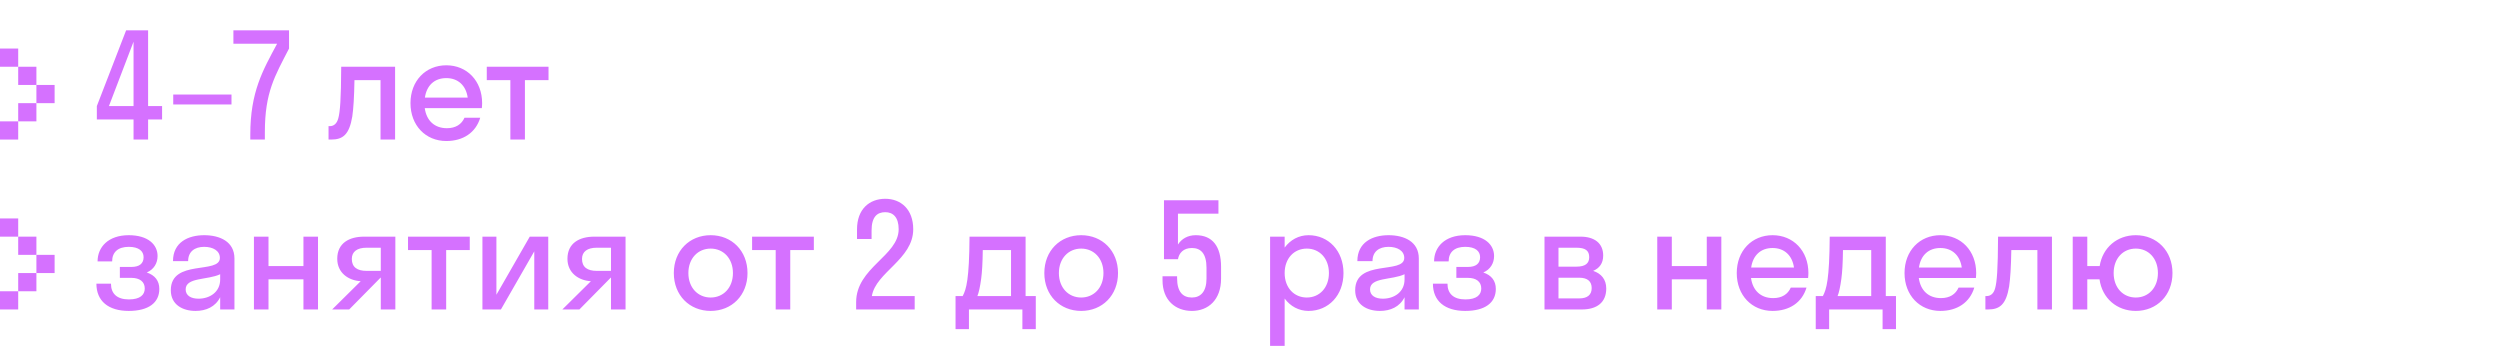 <?xml version="1.0" encoding="UTF-8"?> <svg xmlns="http://www.w3.org/2000/svg" width="412" height="57" viewBox="0 0 412 57" fill="none"> <path d="M3 8H0V11H3V8Z" fill="#D571FF"></path> <path d="M6 11H3V14H6V11Z" fill="#D571FF"></path> <path d="M9 14H6V17H9V14Z" fill="#D571FF"></path> <path d="M6 17H3V20H6V17Z" fill="#D571FF"></path> <path d="M3 20H0V23H3V20Z" fill="#D571FF"></path> <path d="M15.96 17.48L20.784 5H24.408V17.48H26.712V19.688H24.408V23H22.008V19.688H15.96V17.48ZM17.952 17.48H22.008V6.872L17.952 17.48ZM38.149 17.216H28.549V15.584H38.149V17.216ZM43.649 21.776V23H41.249V22.184C41.249 15.128 43.313 11.6 45.665 7.208H38.465V5H47.633V8C45.305 12.512 43.649 15.2 43.649 21.776ZM65.111 23H62.711V13.208H58.415C58.367 16.016 58.247 17.912 58.055 19.208C57.551 22.208 56.495 23 54.575 23H54.143V20.792H54.335C54.983 20.792 55.511 20.408 55.751 19.496C56.039 18.464 56.207 16.4 56.231 11H65.111V23ZM79.407 17.816H69.999C70.287 19.904 71.631 21.128 73.647 21.128C75.111 21.128 76.071 20.48 76.551 19.4H79.143C78.399 21.872 76.311 23.24 73.551 23.24C70.143 23.24 67.647 20.672 67.647 17C67.647 13.328 70.143 10.76 73.551 10.76C76.959 10.76 79.455 13.328 79.455 17C79.455 17.288 79.431 17.552 79.407 17.816ZM73.551 12.872C71.607 12.872 70.311 14.072 70.023 16.088H77.079C76.791 14.072 75.471 12.872 73.551 12.872ZM86.508 23H84.108V13.208H80.22V11H90.396V13.208H86.508V23Z" fill="#D571FF"></path> <path d="M3 36H0V39H3V36Z" fill="#D571FF"></path> <path d="M6 39H3V42H6V39Z" fill="#D571FF"></path> <path d="M9 42H6V45H9V42Z" fill="#D571FF"></path> <path d="M6 45H3V48H6V45Z" fill="#D571FF"></path> <path d="M3 48H0V51H3V48Z" fill="#D571FF"></path> <path d="M19.752 43.992H21.648C22.968 43.992 23.664 43.44 23.664 42.384C23.664 41.376 22.872 40.68 21.216 40.68C19.464 40.68 18.48 41.544 18.48 43.08H16.08C16.08 40.728 17.832 38.76 21.216 38.76C24.408 38.76 25.968 40.32 25.968 42.192C25.968 43.368 25.368 44.4 24.192 44.904C25.536 45.36 26.256 46.272 26.256 47.616C26.256 49.872 24.504 51.24 21.216 51.24C17.856 51.24 15.888 49.608 15.888 46.752H18.288C18.288 48.384 19.272 49.344 21.24 49.344C23.112 49.344 23.856 48.576 23.856 47.544C23.856 46.416 23.016 45.792 21.648 45.792H19.752V43.992ZM32.229 51.24C30.093 51.24 28.149 50.208 28.149 47.832C28.149 42.648 36.237 45.24 36.237 42.504C36.237 41.328 35.109 40.68 33.645 40.68C32.085 40.68 31.005 41.472 31.005 43.032H28.509C28.509 39.936 31.005 38.76 33.645 38.76C36.237 38.76 38.637 39.816 38.637 42.6V51H36.285V48.984C35.493 50.568 33.957 51.24 32.229 51.24ZM30.597 47.688C30.597 48.72 31.485 49.224 32.709 49.224C34.557 49.224 36.285 48.144 36.285 46.056V45.192C34.245 46.176 30.597 45.672 30.597 47.688ZM44.248 51H41.849V39H44.248V43.848H50.008V39H52.408V51H50.008V46.032H44.248V51ZM55.578 42.648C55.578 40.032 57.594 39 59.994 39H65.154V51H62.754V45.744H62.73L57.546 51H54.738L59.442 46.344C57.426 46.224 55.578 44.976 55.578 42.648ZM60.402 44.64H62.754V40.824H60.402C58.89 40.824 57.978 41.448 57.978 42.672C57.978 44.04 58.89 44.64 60.402 44.64ZM73.529 51H71.129V41.208H67.241V39H77.417V41.208H73.529V51ZM90.352 51H88.048V41.424L82.552 51H79.504V39H81.808V48.576L87.304 39H90.352V51ZM93.515 42.648C93.515 40.032 95.531 39 97.931 39H103.091V51H100.691V45.744H100.667L95.483 51H92.675L97.379 46.344C95.363 46.224 93.515 44.976 93.515 42.648ZM98.339 44.64H100.691V40.824H98.339C96.827 40.824 95.915 41.448 95.915 42.672C95.915 44.04 96.827 44.64 98.339 44.64ZM117.117 51.24C113.637 51.24 111.045 48.672 111.045 45C111.045 41.328 113.637 38.76 117.117 38.76C120.597 38.76 123.189 41.328 123.189 45C123.189 48.672 120.597 51.24 117.117 51.24ZM117.117 49.032C119.205 49.032 120.789 47.424 120.789 45C120.789 42.576 119.205 40.968 117.117 40.968C115.029 40.968 113.445 42.576 113.445 45C113.445 47.424 115.029 49.032 117.117 49.032ZM130.234 51H127.834V41.208H123.946V39H134.122V41.208H130.234V51ZM150.5 37.776C150.5 42.744 144.308 44.88 143.684 48.792H150.74V51H141.092V49.8C141.092 44.088 148.1 42.168 148.1 37.776C148.1 35.784 147.164 34.968 145.892 34.968C144.548 34.968 143.636 35.736 143.636 37.992V39.384H141.236V37.8C141.236 34.44 143.3 32.76 145.892 32.76C148.436 32.76 150.5 34.464 150.5 37.776ZM157.474 48.792H158.65C159.25 47.664 159.73 46.032 159.778 39H169.018V48.792H170.698V54.24H168.49V51H159.682V54.24H157.474V48.792ZM161.698 45.936C161.506 47.328 161.314 48.192 161.074 48.792H166.618V41.208H161.962C161.938 43.368 161.842 44.856 161.698 45.936ZM178.178 51.24C174.698 51.24 172.106 48.672 172.106 45C172.106 41.328 174.698 38.76 178.178 38.76C181.658 38.76 184.25 41.328 184.25 45C184.25 48.672 181.658 51.24 178.178 51.24ZM178.178 49.032C180.266 49.032 181.85 47.424 181.85 45C181.85 42.576 180.266 40.968 178.178 40.968C176.09 40.968 174.506 42.576 174.506 45C174.506 47.424 176.09 49.032 178.178 49.032ZM194.128 35.208V40.296C194.728 39.36 195.736 38.76 197.056 38.76C199.792 38.76 201.232 40.56 201.232 43.992V45.912C201.232 49.44 199.096 51.24 196.432 51.24C193.72 51.24 191.584 49.488 191.584 46.2V45.528H193.984V45.816C193.984 48.096 194.92 49.032 196.432 49.032C197.848 49.032 198.832 48.072 198.832 45.912V44.136C198.832 41.76 197.872 40.872 196.432 40.872C194.992 40.872 194.296 41.736 194.128 42.72H191.824V33H200.8V35.208H194.128ZM211.711 57H209.311V39H211.711V40.8C212.647 39.528 214.039 38.76 215.647 38.76C218.935 38.76 221.407 41.328 221.407 45C221.407 48.672 218.935 51.24 215.647 51.24C214.039 51.24 212.647 50.472 211.711 49.2V57ZM215.359 49.032C217.447 49.032 219.007 47.424 219.007 45C219.007 42.576 217.447 40.968 215.359 40.968C213.271 40.968 211.711 42.576 211.711 45C211.711 47.424 213.271 49.032 215.359 49.032ZM227.413 51.24C225.277 51.24 223.333 50.208 223.333 47.832C223.333 42.648 231.421 45.24 231.421 42.504C231.421 41.328 230.293 40.68 228.829 40.68C227.269 40.68 226.189 41.472 226.189 43.032H223.693C223.693 39.936 226.189 38.76 228.829 38.76C231.421 38.76 233.821 39.816 233.821 42.6V51H231.469V48.984C230.677 50.568 229.141 51.24 227.413 51.24ZM225.781 47.688C225.781 48.72 226.669 49.224 227.893 49.224C229.741 49.224 231.469 48.144 231.469 46.056V45.192C229.429 46.176 225.781 45.672 225.781 47.688ZM240.008 43.992H241.904C243.224 43.992 243.92 43.44 243.92 42.384C243.92 41.376 243.128 40.68 241.472 40.68C239.72 40.68 238.736 41.544 238.736 43.08H236.336C236.336 40.728 238.088 38.76 241.472 38.76C244.664 38.76 246.224 40.32 246.224 42.192C246.224 43.368 245.624 44.4 244.448 44.904C245.792 45.36 246.512 46.272 246.512 47.616C246.512 49.872 244.76 51.24 241.472 51.24C238.112 51.24 236.144 49.608 236.144 46.752H238.544C238.544 48.384 239.528 49.344 241.496 49.344C243.368 49.344 244.112 48.576 244.112 47.544C244.112 46.416 243.272 45.792 241.904 45.792H240.008V43.992ZM254.534 51V39H260.486C262.694 39 264.206 40.032 264.206 42.12C264.206 43.392 263.582 44.208 262.55 44.64C263.87 45.072 264.71 46.032 264.71 47.544C264.71 49.848 263.174 51 260.678 51H254.534ZM259.79 40.824H256.838V43.944H259.79C261.278 43.944 261.902 43.392 261.902 42.384C261.902 41.304 261.278 40.824 259.79 40.824ZM260.27 45.768H256.838V49.176H260.27C261.614 49.176 262.31 48.576 262.31 47.472C262.31 46.368 261.614 45.768 260.27 45.768ZM275.515 51H273.115V39H275.515V43.848H281.275V39H283.675V51H281.275V46.032H275.515V51ZM297.976 45.816H288.568C288.856 47.904 290.2 49.128 292.216 49.128C293.68 49.128 294.64 48.48 295.12 47.4H297.712C296.968 49.872 294.88 51.24 292.12 51.24C288.712 51.24 286.216 48.672 286.216 45C286.216 41.328 288.712 38.76 292.12 38.76C295.528 38.76 298.024 41.328 298.024 45C298.024 45.288 298 45.552 297.976 45.816ZM292.12 40.872C290.176 40.872 288.88 42.072 288.592 44.088H295.648C295.36 42.072 294.04 40.872 292.12 40.872ZM299.234 48.792H300.41C301.01 47.664 301.49 46.032 301.538 39H310.778V48.792H312.458V54.24H310.25V51H301.442V54.24H299.234V48.792ZM303.458 45.936C303.266 47.328 303.074 48.192 302.834 48.792H308.378V41.208H303.722C303.698 43.368 303.602 44.856 303.458 45.936ZM325.627 45.816H316.219C316.507 47.904 317.851 49.128 319.867 49.128C321.331 49.128 322.291 48.48 322.771 47.4H325.363C324.619 49.872 322.531 51.24 319.771 51.24C316.363 51.24 313.867 48.672 313.867 45C313.867 41.328 316.363 38.76 319.771 38.76C323.179 38.76 325.675 41.328 325.675 45C325.675 45.288 325.651 45.552 325.627 45.816ZM319.771 40.872C317.827 40.872 316.531 42.072 316.243 44.088H323.299C323.011 42.072 321.691 40.872 319.771 40.872ZM338.161 51H335.761V41.208H331.465C331.417 44.016 331.297 45.912 331.105 47.208C330.601 50.208 329.545 51 327.625 51H327.193V48.792H327.385C328.033 48.792 328.561 48.408 328.801 47.496C329.089 46.464 329.257 44.4 329.281 39H338.161V51ZM343.985 51H341.585V39H343.985V43.848H346.025C346.505 40.8 348.905 38.76 351.977 38.76C355.433 38.76 358.025 41.328 358.025 45C358.025 48.672 355.433 51.24 351.977 51.24C348.857 51.24 346.433 49.152 346.001 46.032H343.985V51ZM351.977 49.032C354.065 49.032 355.625 47.424 355.625 45C355.625 42.576 354.065 40.968 351.977 40.968C349.889 40.968 348.329 42.576 348.329 45C348.329 47.424 349.889 49.032 351.977 49.032Z" fill="#D571FF"></path> </svg> 